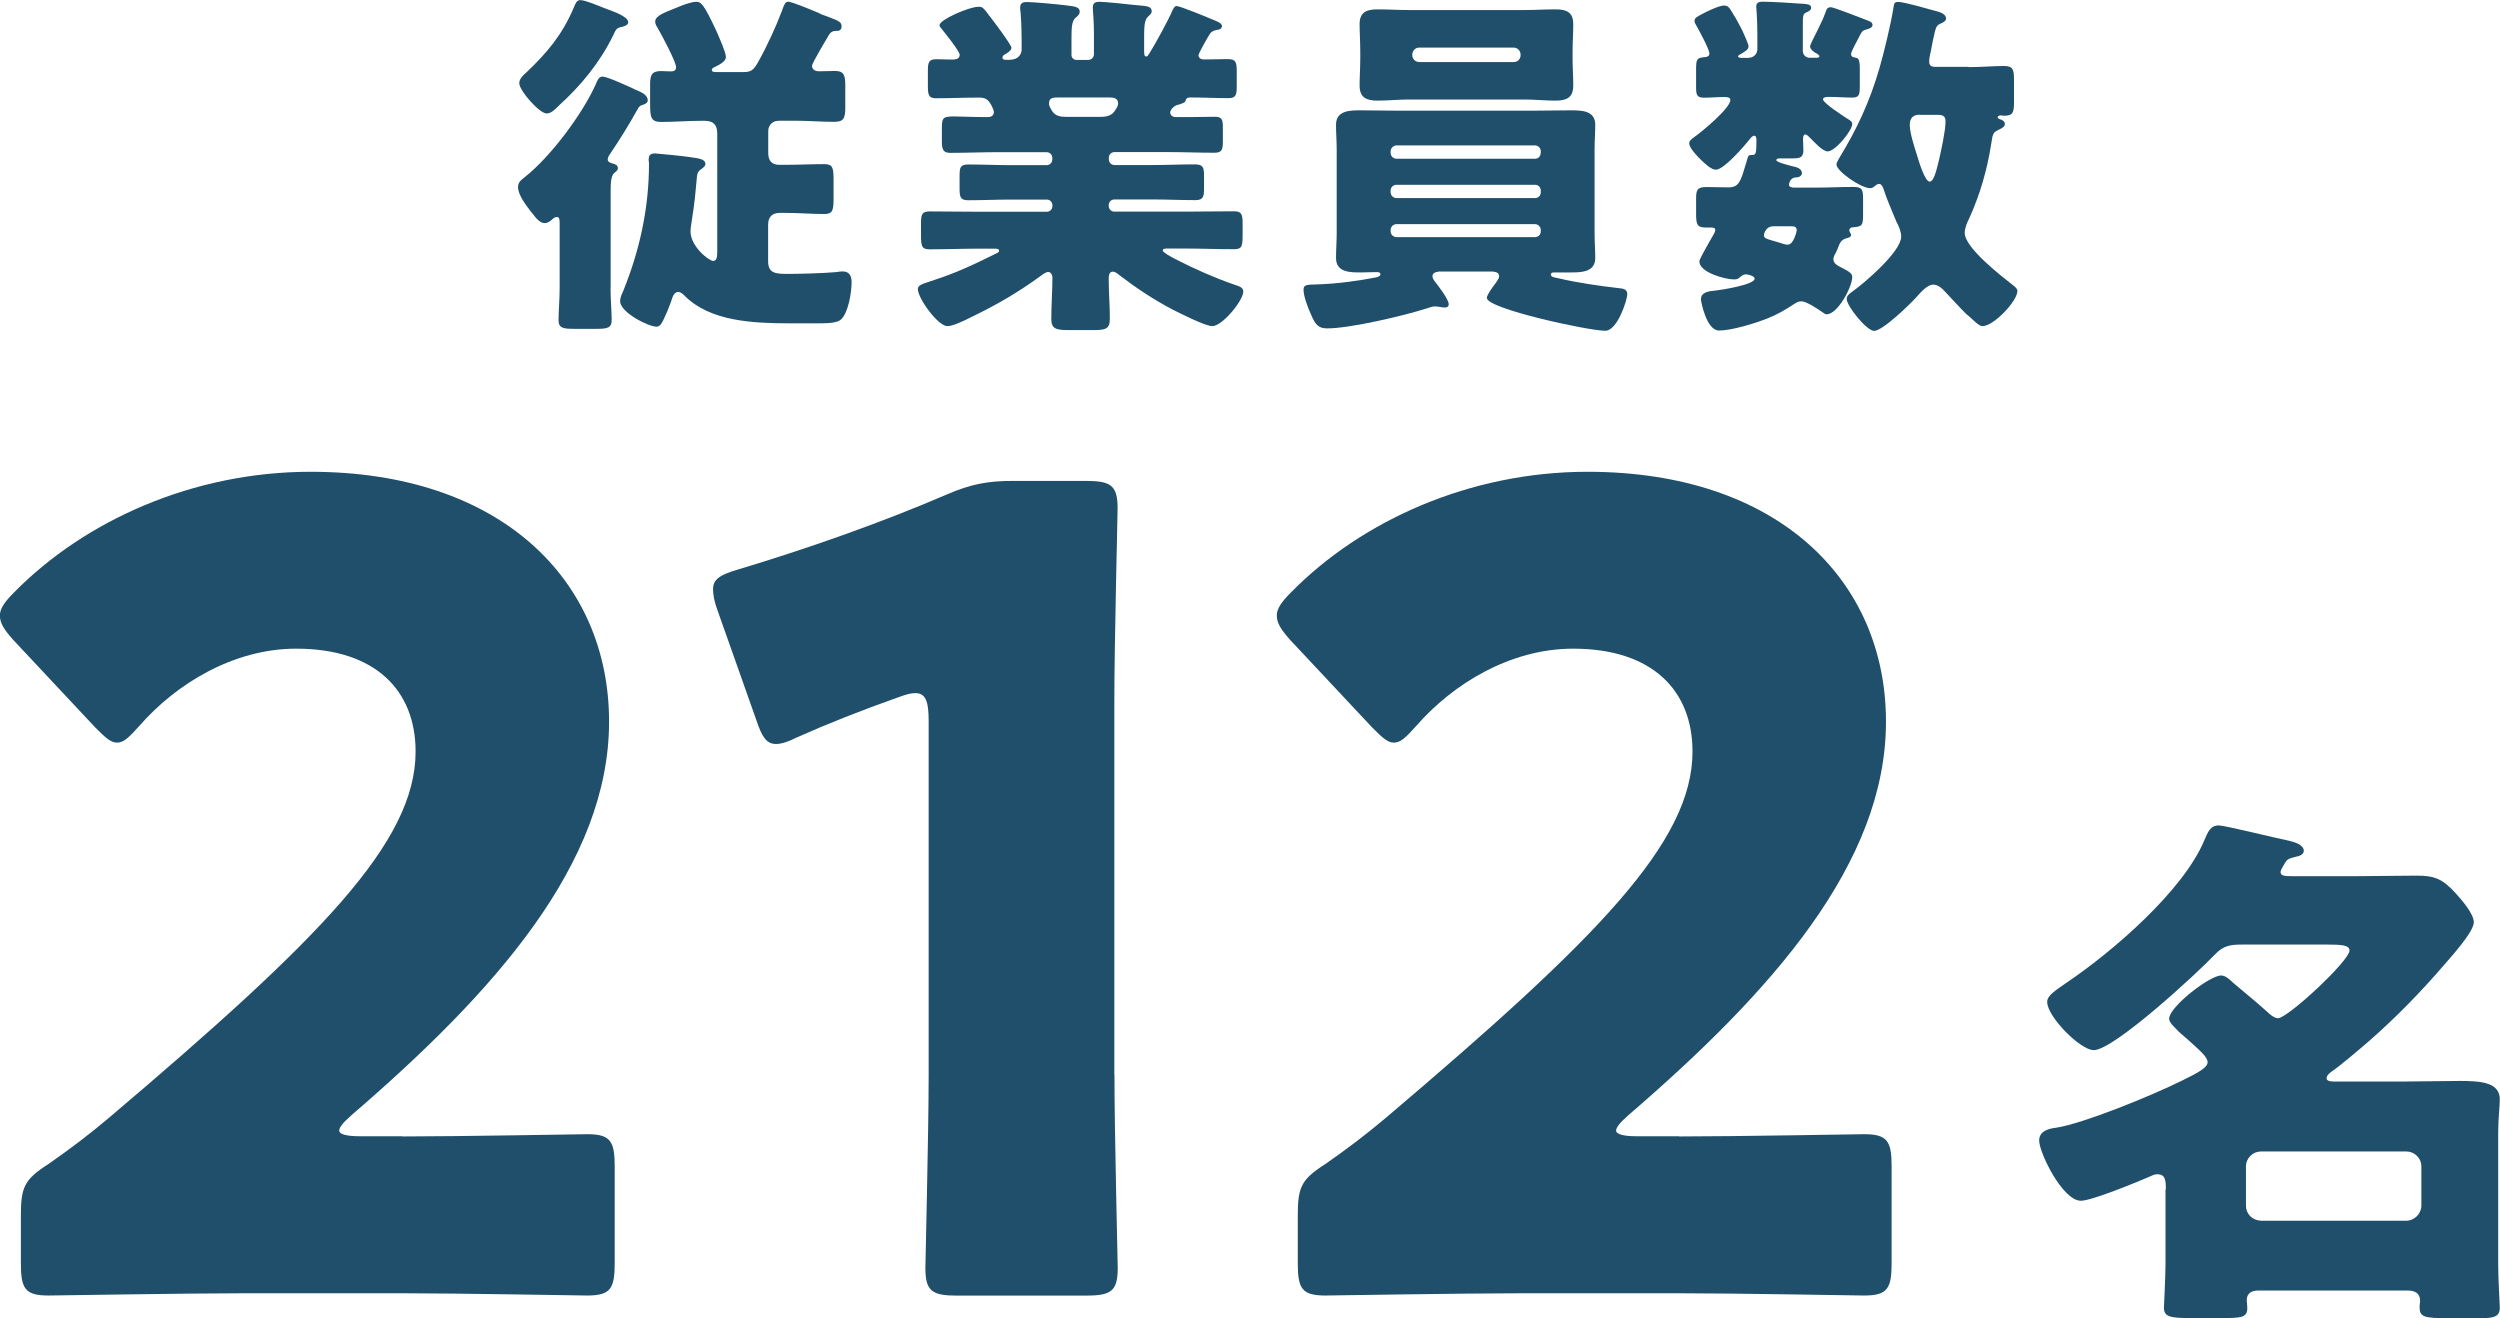 <?xml version="1.0" encoding="UTF-8"?><svg id="_レイヤー_2" xmlns="http://www.w3.org/2000/svg" viewBox="0 0 221.61 116.86"><defs><style>.cls-1{fill:#1f4f6b;}</style></defs><g id="_数字でみるのパーツ"><path class="cls-1" d="m35.67,100.74c5.1,0,15.68-.2,16.37-.2,2.06,0,2.45.59,2.45,2.84v8.62c0,2.25-.39,2.84-2.45,2.84-.69,0-11.27-.2-16.37-.2h-14.02c-5.19,0-16.66.2-17.35.2-2.06,0-2.45-.59-2.45-2.84v-4.21c0-2.55.29-3.23,2.45-4.61,1.96-1.37,3.53-2.55,5.39-4.12,18.72-15.88,27.15-24.4,27.15-32.44,0-5.39-3.53-9.12-10.58-9.12-5.59,0-10.68,3.14-13.92,6.86-.88.98-1.37,1.47-1.96,1.47s-1.08-.49-1.96-1.37l-7.25-7.74c-.78-.88-1.18-1.47-1.18-2.16,0-.59.39-1.18,1.27-2.06,6.27-6.37,15.88-10.68,26.27-10.68,16.86,0,26.46,9.6,26.46,22.15s-10.09,23.91-22.84,34.89c-.78.69-1.08,1.08-1.08,1.37s.59.49,1.76.49h3.82Z"/><path class="cls-1" d="m98.79,95.25c0,5.19.29,16.46.29,17.15,0,2.06-.59,2.45-2.84,2.45h-11.37c-2.25,0-2.84-.39-2.84-2.45,0-.69.29-11.96.29-17.15v-31.36c0-1.76-.29-2.45-1.18-2.45-.39,0-.78.1-1.57.39-3.33,1.18-6.27,2.35-8.92,3.53-.78.39-1.37.59-1.86.59-.88,0-1.27-.69-1.76-2.16l-3.43-9.7c-.29-.78-.39-1.37-.39-1.86,0-.88.59-1.27,2.25-1.76,5.88-1.76,12.64-4.12,18.52-6.66,2.06-.88,3.53-1.18,5.78-1.18h6.47c2.25,0,2.84.39,2.84,2.45,0,.69-.29,11.96-.29,17.15v33.03Z"/><path class="cls-1" d="m148.86,100.74c5.1,0,15.68-.2,16.37-.2,2.06,0,2.45.59,2.45,2.84v8.62c0,2.25-.39,2.84-2.45,2.84-.69,0-11.27-.2-16.37-.2h-14.02c-5.19,0-16.66.2-17.35.2-2.06,0-2.45-.59-2.45-2.84v-4.21c0-2.55.29-3.23,2.45-4.61,1.96-1.37,3.53-2.55,5.39-4.12,18.72-15.88,27.15-24.4,27.15-32.44,0-5.39-3.53-9.12-10.58-9.12-5.59,0-10.68,3.14-13.92,6.86-.88.98-1.37,1.47-1.96,1.47s-1.08-.49-1.96-1.37l-7.25-7.74c-.78-.88-1.18-1.47-1.18-2.16,0-.59.39-1.18,1.27-2.06,6.27-6.37,15.88-10.68,26.27-10.68,16.86,0,26.46,9.6,26.46,22.15s-10.09,23.91-22.84,34.89c-.78.69-1.08,1.08-1.08,1.37s.59.49,1.76.49h3.82Z"/><path class="cls-1" d="m191.99,105.43c0-.82-.05-1.34-.77-1.34-.24,0-.43.1-.62.19-1.1.48-5.18,2.16-6.14,2.16-1.63,0-3.7-4.27-3.7-5.33,0-.86.82-1.06,1.54-1.15,2.4-.38,8.3-2.78,11.04-4.13,1.58-.77,2.35-1.2,2.35-1.68s-.77-1.1-1.78-2.02c-.24-.19-.48-.43-.77-.67-.24-.29-.86-.77-.86-1.15,0-1.06,3.6-3.84,4.61-3.84.43,0,.82.43,1.15.72.96.82,1.97,1.63,2.88,2.45.24.24.67.62,1.01.62.86,0,6.34-5.09,6.34-6,0-.48-.72-.53-1.97-.53h-7.54c-1.1,0-1.68.1-2.45.91-1.49,1.58-8.93,8.45-10.71,8.45-1.2,0-4.13-2.98-4.13-4.27,0-.58.72-1.01,1.82-1.78,3.98-2.69,10.23-8.07,12.1-12.53.34-.77.53-1.34,1.3-1.34.53,0,5.14,1.15,6.14,1.34.43.1,1.39.34,1.39.91,0,.34-.43.48-.72.53-.34.1-.72.14-.91.48-.1.19-.43.67-.43.86,0,.34.29.38,1.1.38h5.52c1.82,0,3.65-.05,5.47-.05,1.63,0,2.3.34,3.41,1.54.48.53,1.63,1.82,1.63,2.59,0,.86-2.02,3.07-2.64,3.79-2.06,2.4-4.27,4.66-6.62,6.72-.77.67-2.64,2.26-3.36,2.74-.19.14-.43.34-.43.58,0,.29.48.29.62.29h6.43c1.58,0,3.22-.05,4.8-.05,1.87,0,3.5.14,3.5,1.63,0,.72-.14,1.63-.14,2.98v11.62c0,1.49.14,3.41.14,3.89,0,.82-.62.91-1.73.91h-2.88c-2.11,0-2.5-.1-2.5-1.01,0-.19.05-.38.05-.53,0-.67-.48-.91-1.06-.91h-13.3c-.58,0-1.01.24-1.01.86,0,.14.05.43.05.67,0,.91-.53.91-2.59.91h-2.4c-1.82,0-2.4-.1-2.4-.91,0-.34.14-2.64.14-3.89v-6.62Zm21.31,2.78c.72,0,1.34-.62,1.34-1.34v-3.46c0-.77-.62-1.34-1.34-1.34h-12.87c-.72,0-1.34.58-1.34,1.34v3.46c0,.72.53,1.3,1.34,1.34h12.87Z"/><path class="cls-1" d="m54.12,25.5c0,.99.1,2.11.1,2.88,0,.71-.42.77-1.38.77h-1.92c-.99,0-1.41-.06-1.41-.77s.1-1.89.1-2.88v-5.66c0-.42-.03-.61-.26-.61-.16,0-.35.16-.48.29-.16.13-.38.26-.58.26-.45,0-.83-.51-1.09-.86-.06-.06-.1-.1-.16-.19-.42-.54-1.12-1.47-1.12-2.14,0-.45.29-.64.61-.9,2.27-1.79,5.12-5.6,6.3-8.26.13-.32.26-.64.58-.64.38,0,1.86.67,2.69,1.05.19.1.26.13.42.19.38.16.9.42.9.86,0,.26-.29.35-.48.42-.22.06-.29.13-.45.42-.74,1.34-1.54,2.62-2.4,3.9-.1.13-.22.32-.22.51s.19.29.42.35c.22.06.48.13.48.42,0,.19-.16.29-.32.42-.29.26-.32.9-.32,1.54v8.64Zm-.51-24.77c.67.26,2.08.71,2.08,1.25,0,.26-.42.38-.64.42-.42.1-.45.22-.7.74-1.15,2.37-2.85,4.45-4.8,6.21-.29.29-.67.71-1.09.71-.64,0-2.43-2.02-2.43-2.69,0-.38.35-.71.61-.93,1.86-1.76,3.2-3.36,4.22-5.76.16-.38.26-.67.58-.67.45,0,1.7.54,2.18.73Zm15.39,9.98c-.54,0-.9.42-.9.9v1.95c0,.67.29,1.05.99,1.05h.48c1.18,0,2.34-.06,3.52-.06.74,0,.8.35.8,1.41v1.6c0,1.05-.06,1.41-.8,1.41-1.15,0-2.34-.1-3.52-.1h-.42c-.7,0-1.06.35-1.06,1.06v3.23c0,1.05.64,1.12,1.7,1.12s3.29-.06,4.32-.16c.16-.03.45-.06.58-.06.64,0,.8.45.8.96,0,.9-.29,2.69-.93,3.29-.32.32-1.18.35-1.89.35h-2.72c-3.26,0-7.01-.19-9.25-2.43-.16-.16-.35-.35-.58-.35-.42,0-.54.58-.64.87-.22.61-.42,1.09-.67,1.6-.13.26-.29.61-.61.61-.7,0-3.23-1.25-3.23-2.27,0-.32.16-.64.29-.93,1.47-3.65,2.27-7.36,2.27-11.29,0-.1-.03-.19-.03-.26,0-.42.1-.61.58-.61.16,0,2.72.26,3.04.32.83.13,1.41.16,1.41.64,0,.16-.22.32-.35.42-.38.26-.38.38-.45,1.21-.06.64-.13,1.66-.42,3.46-.03.29-.1.57-.1.86,0,1.34,1.63,2.62,2.02,2.62.29,0,.35-.35.35-.77v-10.53c0-.77-.35-1.12-1.12-1.12h-.32c-1.15,0-2.34.1-3.52.1-.9,0-.99-.38-.99-1.54v-1.79c0-.86.16-1.18.99-1.18.26,0,.54.03.83.03.26,0,.48-.06.48-.38,0-.48-1.34-2.98-1.66-3.52-.1-.16-.19-.32-.19-.51,0-.54.83-.8,1.92-1.25.45-.19,1.25-.51,1.73-.51.42,0,.67.22,1.79,2.62.19.45.83,1.86.83,2.27s-.61.7-.93.86c-.13.06-.32.13-.32.29,0,.19.19.19.61.19h2.18c.67,0,.9-.16,1.28-.83.83-1.47,1.6-3.17,2.11-4.51.19-.51.29-.9.58-.9.32,0,1.86.64,2.69.99.16.1.32.16.42.19.19.06.35.13.51.19.83.32,1.12.42,1.12.8,0,.42-.29.42-.51.42-.29,0-.45.1-.61.35-.22.38-1.5,2.5-1.5,2.75s.19.48.64.48c.48,0,.93-.03,1.41-.03.77,0,.9.38.9,1.28v1.92c0,.99-.13,1.31-.99,1.31-1.15,0-2.34-.1-3.52-.1h-1.41Z"/><path class="cls-1" d="m104.32.54c.29,0,2.78,1.02,3.23,1.22.26.1.77.29.77.54,0,.29-.32.35-.45.35-.29.06-.48.13-.64.38s-.99,1.7-.99,1.86c0,.26.22.38.48.38.7,0,1.44-.03,2.14-.03s.77.29.77,1.12v1.25c0,.8-.06,1.09-.74,1.09-1.12,0-2.27-.06-3.39-.06-.38,0-.38.22-.42.32-.06.16-.35.22-.51.29-.32.06-.51.16-.74.45-.06.1-.1.19-.1.26,0,.22.19.42.48.42h1.15c.77,0,1.54-.03,2.34-.03.64,0,.7.29.7.96v1.18c0,.74-.06,1.05-.74,1.05-1.41,0-2.82-.06-4.22-.06h-4.64c-.29,0-.51.22-.51.51v.13c0,.29.22.51.51.51h3.36c1.25,0,2.5-.06,3.74-.06.77,0,.83.29.83,1.05v1.09c0,.71-.06,1.03-.77,1.03-1.28,0-2.53-.06-3.81-.06h-3.36c-.29,0-.51.22-.51.51v.06c0,.29.22.51.51.51h6.14c1.5,0,2.98-.03,4.45-.03.7,0,.77.29.77,1.12v1.02c0,1.02-.1,1.22-.77,1.22-1.47,0-2.98-.06-4.45-.06h-1.38c-.29,0-.48,0-.48.19,0,.13.64.51,1.28.83,1.63.83,3.3,1.57,5.06,2.18.48.16.8.26.8.61,0,.8-1.86,3.07-2.75,3.07-.61,0-2.88-1.15-3.52-1.47-1.7-.9-3.2-1.89-4.7-3.04-.16-.13-.38-.32-.58-.32-.35,0-.38.35-.38.64,0,1.18.1,2.34.1,3.52,0,.93-.35,1.02-1.54,1.02h-2.05c-1.18,0-1.6-.1-1.6-.99,0-1.22.1-2.43.1-3.68,0-.22-.13-.48-.38-.48-.19,0-.45.19-.58.29-2.05,1.5-3.97,2.62-6.24,3.71-.51.26-1.6.8-2.11.8-.83,0-2.62-2.46-2.62-3.29,0-.35.42-.45,1.18-.71,2.27-.73,3.74-1.44,5.86-2.49.13-.06.16-.13.16-.19,0-.19-.22-.19-.48-.19h-1.22c-1.47,0-2.98.06-4.45.06-.7,0-.77-.26-.77-1.28v-.96c0-.83.06-1.12.77-1.12,1.47,0,2.94.03,4.45.03h5.92c.29,0,.51-.22.51-.51v-.06c0-.29-.22-.51-.51-.51h-3.17c-1.25,0-2.5.06-3.78.06-.7,0-.77-.29-.77-1.03v-1.12c0-.77.06-1.02.8-1.02,1.25,0,2.5.06,3.74.06h3.17c.29,0,.51-.22.51-.51v-.13c0-.29-.22-.51-.51-.51h-4.32c-1.41,0-2.82.06-4.22.06-.67,0-.74-.35-.74-1.09v-.89c0-1.09,0-1.25,1.09-1.25.61,0,1.54.06,2.98.06.29,0,.54-.13.54-.45,0-.13-.1-.35-.19-.54-.29-.54-.51-.74-1.12-.74-1.28,0-2.56.06-3.84.06-.64,0-.7-.32-.7-1.12v-1.25c0-.8.06-1.09.74-1.09.48,0,.93.03,1.38.03.29,0,.7-.03.7-.42,0-.32-1.34-1.98-1.63-2.34-.06-.06-.16-.19-.16-.29,0-.48,2.62-1.63,3.46-1.63.35,0,.42.1.77.54.06.1.16.22.26.35.26.32,1.89,2.49,1.89,2.75,0,.22-.38.48-.58.58-.1.06-.22.13-.22.29,0,.19.22.19.35.19h.29c.8,0,1.06-.54,1.06-.9v-.86c0-.8-.03-1.73-.1-2.53-.03-.1-.03-.22-.03-.32,0-.42.22-.51.61-.51.58,0,2.91.22,3.42.29.96.1,1.25.19,1.25.58,0,.16-.1.32-.38.54-.32.26-.35.93-.35,1.7v1.6c0,.22.19.42.42.42h1.06c.29,0,.51-.22.51-.51v-1.79c0-1.25-.1-2.05-.1-2.34,0-.42.22-.51.61-.51.45,0,2.59.22,3.17.29.13,0,.26.03.38.03.64.06,1.06.1,1.06.51,0,.22-.16.32-.35.51-.29.26-.32.93-.32,1.66v1.31c0,.29,0,.54.19.54.1,0,.16-.1.32-.35.48-.77,1.63-2.85,2.02-3.78.1-.16.16-.35.38-.35Zm-10.43,8.1c-.51,0-.9,0-.9.51,0,.19.03.29.26.67.29.48.77.54,1.31.54h2.98c.99,0,1.18-.35,1.47-.83.06-.13.1-.22.1-.38,0-.48-.45-.51-.8-.51h-4.42Z"/><path class="cls-1" d="m127.49,24.09c-.22,0-.51.13-.51.38,0,.22.16.42.29.58.29.38,1.15,1.5,1.15,1.92,0,.22-.16.29-.35.29-.22,0-.58-.1-.9-.1-.19,0-.54.13-.74.19-1.98.64-6.78,1.76-8.77,1.76-.8,0-1.06-.32-1.47-1.28-.26-.58-.64-1.57-.64-2.14,0-.48.29-.45,1.25-.48,1.73-.06,3.46-.29,5.12-.61.16-.03.45-.1.45-.29,0-.16-.19-.19-.29-.19-.48,0-.99.03-1.47.03-.93,0-2.18,0-2.18-1.28,0-.74.06-1.47.06-2.21v-7.39c0-.73-.06-1.47-.06-2.21,0-1.28,1.25-1.28,2.21-1.28,1.09,0,2.14.03,3.2.03h12.16c1.06,0,2.14-.03,3.2-.03.96,0,2.21,0,2.21,1.28,0,.67-.06,1.41-.06,2.21v7.39c0,.8.06,1.54.06,2.21,0,1.28-1.28,1.28-2.21,1.28h-1.38c-.16,0-.35,0-.35.19,0,.22.35.26.64.32,1.79.42,3.58.67,5.44.89.29.03.7.06.7.54,0,.45-.86,3.23-1.95,3.23-1.5,0-10.5-1.95-10.5-2.91,0-.26.48-.93.8-1.34.22-.32.29-.45.29-.58,0-.38-.38-.38-.58-.42h-4.83Zm7.62-23.2c.93,0,1.82-.06,2.75-.06s1.6.19,1.6,1.31c0,.77-.06,1.57-.06,2.43v.61c0,.83.06,1.66.06,2.4,0,1.09-.61,1.34-1.57,1.34s-1.86-.1-2.78-.1h-10.24c-.9,0-1.82.1-2.75.1s-1.6-.22-1.6-1.34c0-.74.06-1.57.06-2.4v-.61c0-.86-.06-1.66-.06-2.43,0-1.05.61-1.31,1.57-1.31s1.86.06,2.78.06h10.24Zm1.47,12.51c0-.26-.22-.51-.51-.51h-12.29c-.26,0-.51.26-.51.51v.16c0,.29.26.51.51.51h12.29c.29,0,.48-.19.51-.51v-.16Zm0,3.49c0-.26-.19-.51-.51-.51h-12.29c-.26,0-.51.22-.51.51v.16c0,.29.26.51.51.51h12.29c.29,0,.51-.22.51-.51v-.16Zm0,3.49c0-.26-.22-.51-.51-.51h-12.29c-.26,0-.51.22-.51.51v.13c0,.29.26.51.51.51h12.29c.29,0,.51-.22.51-.51v-.13Zm-11.39-15.49c0,.35.29.61.61.61h8.38c.35,0,.61-.26.61-.61v-.06c0-.32-.26-.61-.61-.61h-8.38c-.35,0-.58.26-.61.61v.06Z"/><path class="cls-1" d="m155.01,5.12c.42,0,.77-.32.77-.77v-1.25c0-1.47-.1-2.43-.1-2.53,0-.35.26-.42.58-.42.67,0,2.88.13,3.65.19.22.03.64.03.64.35,0,.22-.26.35-.45.42-.26.13-.29.26-.29,1.06v2.34c0,.35.26.61.61.61h.64c.13,0,.22-.06.22-.13,0-.13-.26-.26-.38-.32-.16-.1-.45-.32-.45-.57,0-.1.35-.8.61-1.31.13-.26.22-.45.51-1.06.1-.22.19-.51.29-.74.06-.19.13-.35.45-.35.22,0,2.69.96,3.1,1.12.26.1.58.19.58.45s-.35.35-.61.42c-.32.1-.35.19-.58.64l-.42.8c-.06.16-.29.54-.29.71,0,.29.19.29.48.35.26.06.29.48.29.93v1.6c0,.74-.06.99-.67.99-.67,0-1.34-.06-1.98-.06-.29,0-.61,0-.61.22,0,.32,1.79,1.47,2.14,1.7.26.16.45.26.45.48,0,.58-1.5,2.43-2.18,2.43-.45,0-1.18-.83-1.54-1.18-.1-.1-.29-.32-.45-.32s-.19.26-.19.42c0,.32.03.64.03.96,0,.67-.29.74-.99.74h-1.06c-.1,0-.35,0-.35.16,0,.19,1.22.48,1.44.54.32.06.83.19.83.61,0,.16-.16.38-.54.38-.51,0-.61.57-.61.64,0,.22.29.26.45.26h2.05c1.06,0,2.11-.06,3.17-.06.83,0,.9.22.9,1.09v1.28c0,1.05-.06,1.15-.93,1.21-.16,0-.29.1-.29.26,0,.06.03.13.06.19.03.06.1.16.1.22,0,.22-.29.26-.48.32-.61.19-.58.74-.9,1.31-.1.16-.19.35-.19.54,0,.38.42.58.74.74.74.38.93.54.93.83,0,.86-1.28,3.3-2.27,3.3-.13,0-.26-.1-.38-.19-.42-.29-1.41-.96-1.86-.96-.26,0-.42.1-.61.22-.83.54-1.47.93-2.43,1.31-1.06.42-3.14,1.06-4.26,1.06s-1.6-2.59-1.6-2.75c0-.71.8-.74,1.34-.8.51-.06,3.42-.51,3.42-1.05,0-.22-.54-.38-.77-.38-.26,0-.42.16-.61.32-.1.1-.32.13-.45.13-.77,0-3.07-.61-3.07-1.6,0-.19.58-1.18.9-1.76.1-.16.19-.32.22-.38.1-.16.29-.48.29-.64,0-.22-.22-.22-.42-.22h-.38c-.83,0-.9-.26-.9-1.28v-1.22c0-.8.06-1.09.9-1.09.67,0,1.31.03,1.98.03.96,0,1.09-.61,1.57-2.21.22-.8.19-.61.61-.67.22-.03.29-.13.29-1.25,0-.13,0-.45-.19-.45-.16,0-.32.19-.42.32-.45.58-2.27,2.69-2.98,2.69-.19,0-.35-.06-.67-.29-.19-.13-1.7-1.44-1.7-2.05,0-.22.19-.35.35-.48.67-.45,3.3-2.62,3.3-3.36,0-.26-.35-.26-.58-.26-.58,0-1.15.06-1.76.06-.64,0-.7-.26-.7-.93v-1.54c0-.93.06-1.05.7-1.12.22,0,.48-.06.48-.32,0-.38-.96-2.14-1.22-2.59-.03-.06-.1-.19-.1-.29,0-.29.22-.38.7-.64.48-.26,1.5-.74,1.92-.74.26,0,.38.1.54.32.35.54.67,1.09.96,1.66.03.06.06.16.13.26.19.45.54,1.18.54,1.38,0,.32-.42.51-.67.67-.06.03-.26.13-.26.22s.16.13.26.13h.64Zm2.18,14.94c-.67,0-.83.67-.83.8,0,.26.26.32.7.45.19.06.45.13.64.19.22.06.51.19.77.19.54,0,.8-1.21.8-1.28,0-.32-.22-.35-.48-.35h-1.6Zm17.34-14.11c1.12,0,2.21-.1,3.1-.1.83,0,.9.32.9,1.31v1.79c0,1.02-.06,1.31-.9,1.31-.1,0-.19-.03-.26-.03-.1,0-.29.03-.29.16s.22.19.32.22c.16.06.32.19.32.38,0,.26-.29.38-.48.48-.61.29-.58.35-.74,1.34-.35,2.24-.99,4.45-1.92,6.5-.19.38-.42.89-.42,1.34,0,1.31,3.23,3.81,4.29,4.64.16.13.38.29.38.51,0,.87-2.08,3.11-3.1,3.11-.32,0-.8-.54-1.22-.9-.1-.06-.19-.16-.26-.22-.61-.61-1.18-1.25-1.79-1.89-.26-.29-.64-.67-1.09-.67-.54,0-1.15.73-1.5,1.12-.58.64-2.98,2.98-3.74,2.98-.67,0-2.43-2.21-2.43-2.82,0-.32.29-.51.51-.67,1.09-.77,4.32-3.55,4.32-4.86,0-.45-.22-.96-.45-1.38-.03-.13-.1-.22-.13-.32-.29-.73-.7-1.63-.93-2.37-.06-.19-.19-.61-.45-.61-.16,0-.29.13-.42.22-.1.1-.22.16-.38.16-.8,0-2.98-1.5-2.98-2.11,0-.13.16-.38.22-.51,1.6-2.62,2.72-5.02,3.58-7.97.42-1.44,1.02-3.94,1.25-5.38.06-.32.03-.54.42-.54.54,0,2.72.64,3.42.83.29.06.83.26.83.64,0,.22-.26.35-.42.42-.45.19-.48.29-.7,1.31-.1.38-.16.9-.32,1.57-.03.16-.06.35-.06.48,0,.42.19.51.61.51h2.88Zm-4.38,4.22c-.58,0-.86.32-.86.9,0,.74.42,1.98.64,2.69.16.54.7,2.34,1.12,2.34.38,0,.61-1.02.83-1.92.19-.83.58-2.59.58-3.42,0-.48-.26-.58-.67-.58h-1.63Z"/></g></svg>
